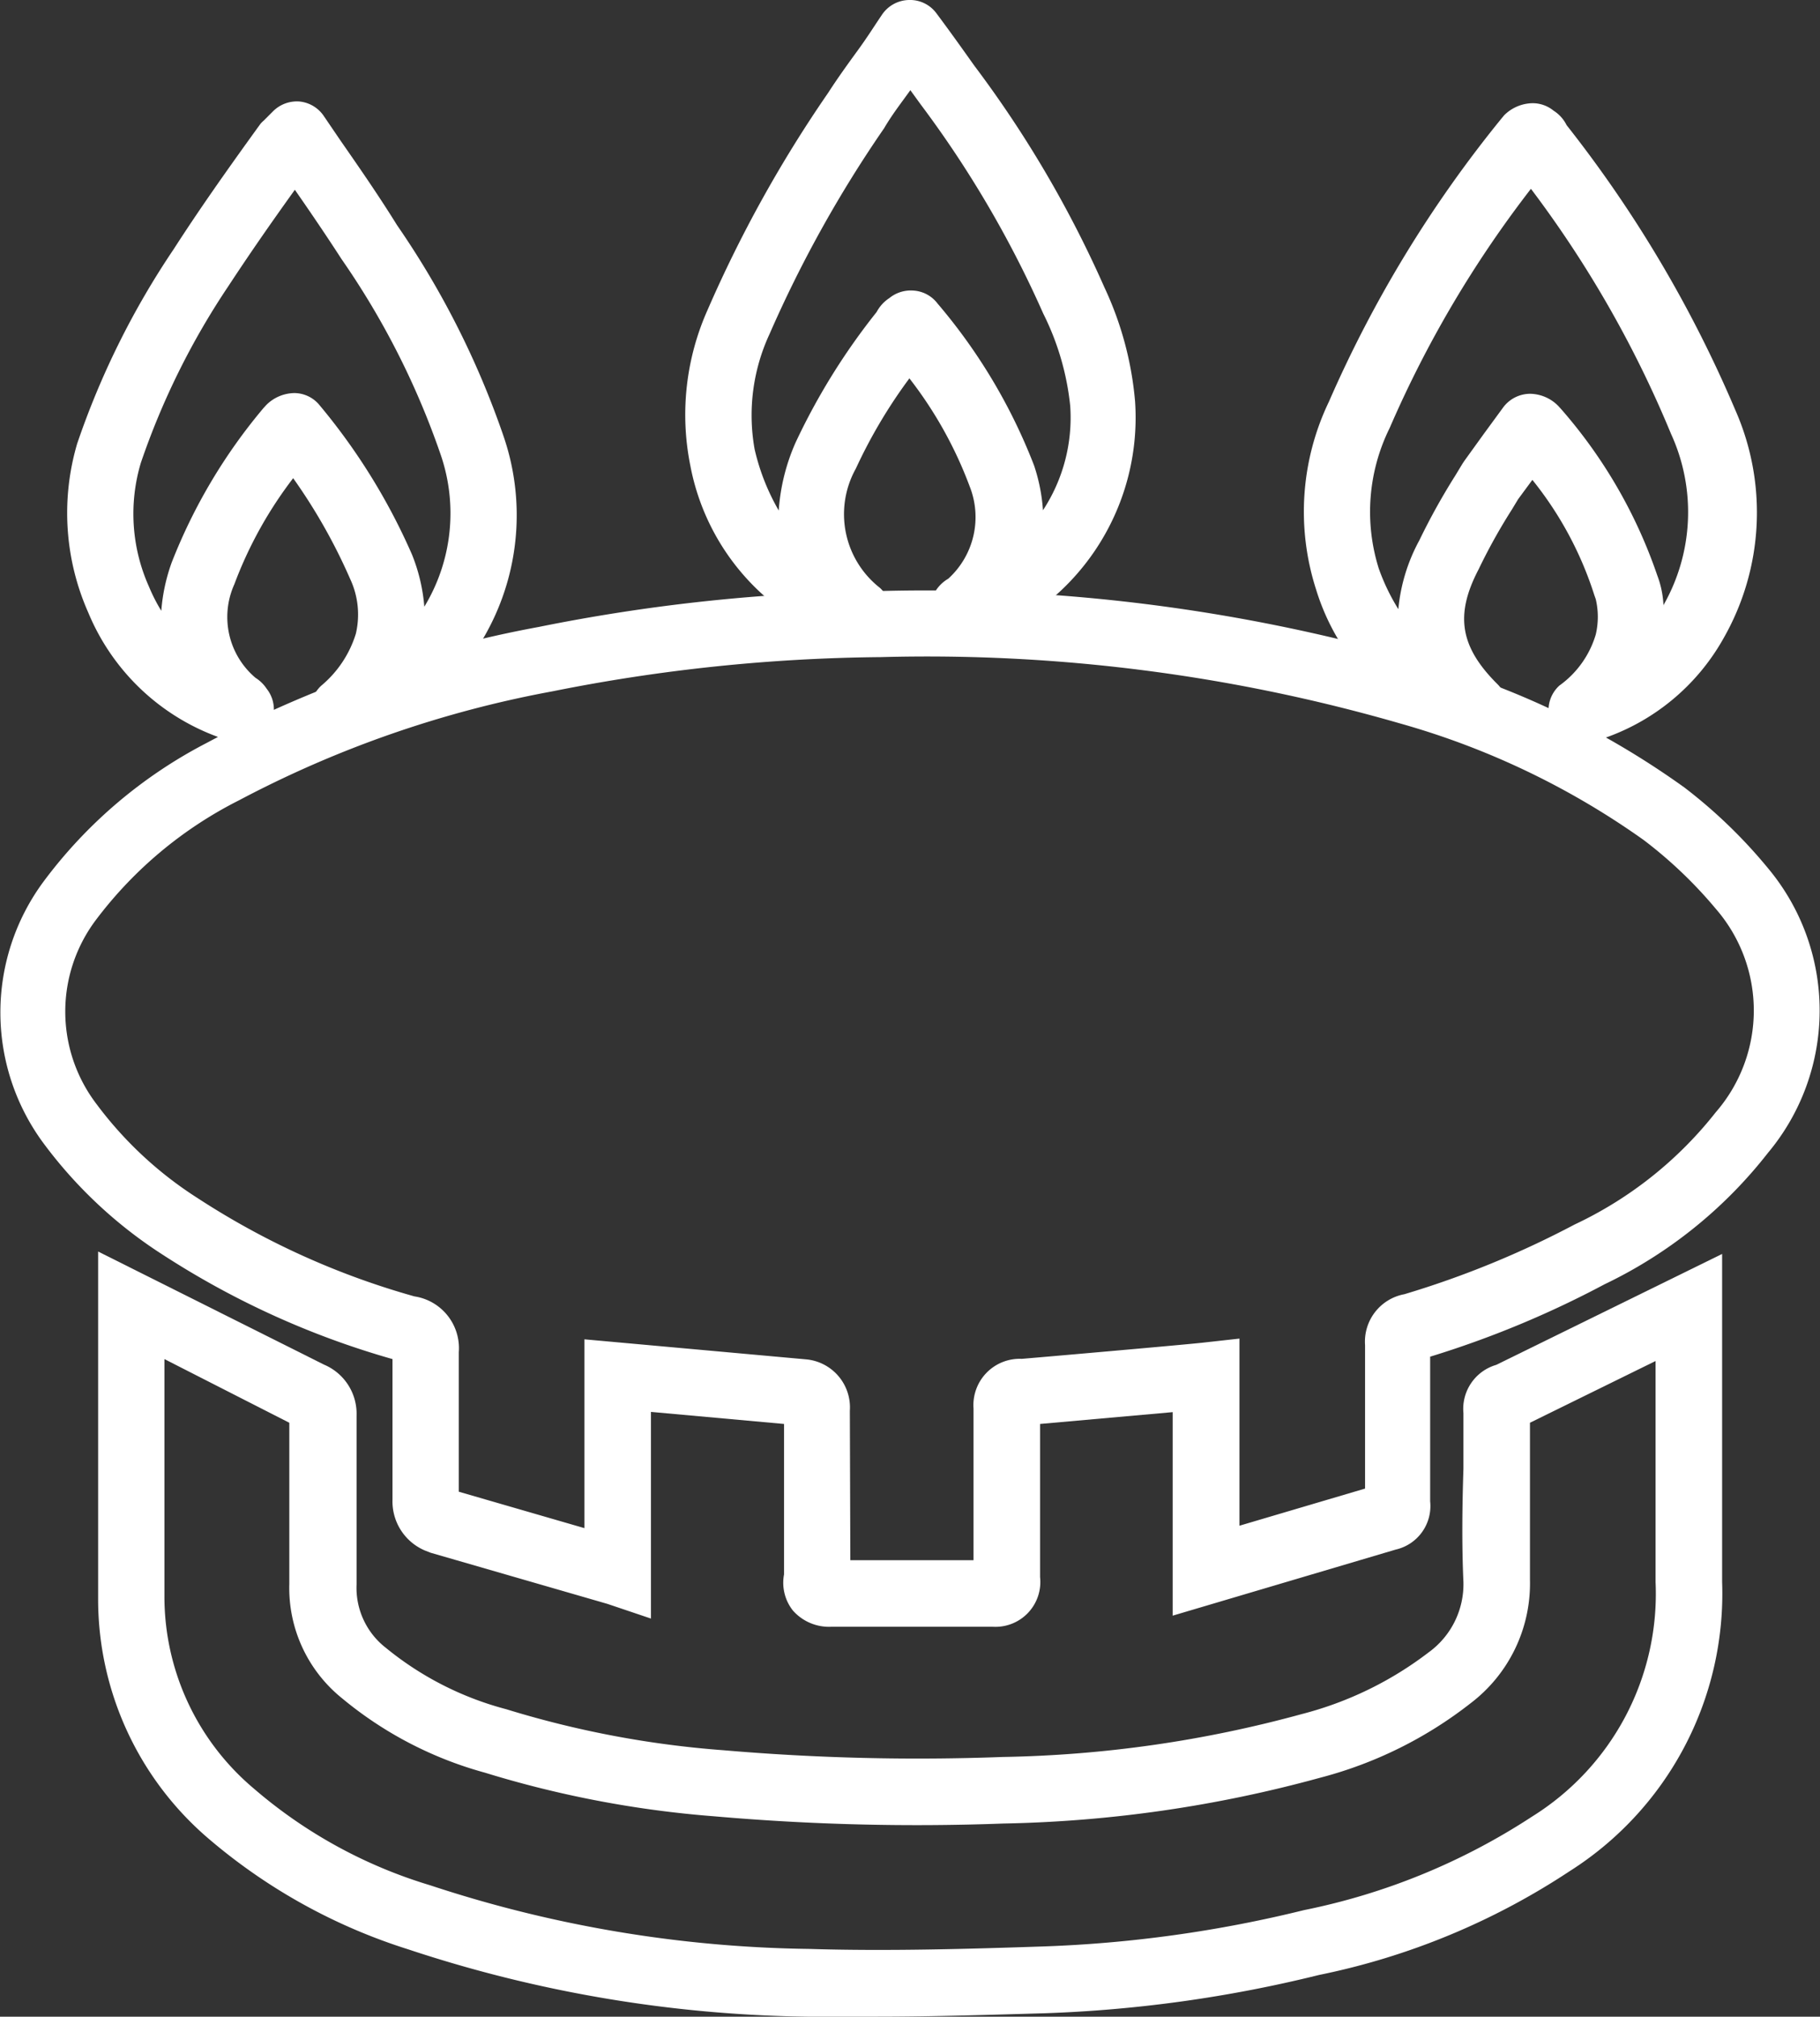<svg xmlns="http://www.w3.org/2000/svg" viewBox="0 0 75.49 83.63"><rect x="0" y="0" width="75.49" height="83.63" fill="#333333" stroke="none"/><defs><style>.cls-1{fill:#fff;}</style></defs><title>Recurso 5tips5</title><g id="Capa_2" data-name="Capa 2"><g id="Capa_1-2" data-name="Capa 1"><g id="_Grupo_" data-name="&lt;Grupo&gt;"><g id="_Grupo_2" data-name="&lt;Grupo&gt;"><path class="cls-1" d="M41.18,67.46h-6.7a2,2,0,0,1-1.59-.67,1.86,1.86,0,0,1-.37-1.5V59.05L27,58.55v8.57l-1.81-.61-7.33-2.12-.23-.09a2.21,2.21,0,0,1-1.35-2.11V56.36A35.09,35.09,0,0,1,6.7,52a18.79,18.79,0,0,1-4.91-4.61,9.12,9.12,0,0,1,0-10.81,19.73,19.73,0,0,1,6.78-5.77A47.49,47.49,0,0,1,22.34,26a75.14,75.14,0,0,1,14.15-1.49,73.35,73.35,0,0,1,22.38,2.88,34.83,34.83,0,0,1,11,5.27A21,21,0,0,1,73.33,36a9.2,9.2,0,0,1,0,11.81,19,19,0,0,1-6.78,5.45,40.8,40.8,0,0,1-7.23,3v6a1.85,1.85,0,0,1-1.43,2L48.64,67V58.56l-5.5.49V65.4A1.86,1.86,0,0,1,41.18,67.46ZM35.27,64.7h5.11V58.41a1.92,1.92,0,0,1,2-2.06c.62-.05,6.69-.58,7.5-.67l1.53-.17v7.76l5.21-1.54V55.78a2,2,0,0,1,1.63-2.11,39,39,0,0,0,7.06-2.89,16.24,16.24,0,0,0,5.86-4.66,6.43,6.43,0,0,0,0-8.43,18.32,18.32,0,0,0-3-2.86A32.72,32.72,0,0,0,58.07,30a70.71,70.71,0,0,0-21.54-2.75,72.25,72.25,0,0,0-13.62,1.42,45.3,45.3,0,0,0-13,4.52A17,17,0,0,0,4,38.12a6.32,6.32,0,0,0,0,7.66,15.83,15.83,0,0,0,4.19,3.9,32.53,32.53,0,0,0,9,4.08,2.17,2.17,0,0,1,1.84,2.31v5.79l5.21,1.51V55.54l9.18.83a2,2,0,0,1,1.83,2.13Zm21.94-3.15,0,0Z"/></g><g id="_Grupo_3" data-name="&lt;Grupo&gt;"><path class="cls-1" d="M36.36,83.63c-1,0-1.93,0-2.88,0a54.78,54.78,0,0,1-16.54-2.79,23.68,23.68,0,0,1-8.25-4.56,13.06,13.06,0,0,1-4.62-10V51.9l9.37,4.69a2.21,2.21,0,0,1,1.35,2.11v7A3.15,3.15,0,0,0,16,68.33a13.16,13.16,0,0,0,5,2.55,40.82,40.82,0,0,0,9,1.7,94.23,94.23,0,0,0,11.59.28A50.09,50.09,0,0,0,54,71.08a14.67,14.67,0,0,0,5.26-2.56,3.49,3.49,0,0,0,1.44-2.92c-.07-1.54-.05-3.14,0-4.69,0-.77,0-1.54,0-2.31a1.9,1.9,0,0,1,1.36-2L71.43,52V65.6a13.63,13.63,0,0,1-6.33,12A29.49,29.49,0,0,1,54.71,81.9a55.14,55.14,0,0,1-11.44,1.59C41.11,83.55,38.74,83.63,36.36,83.63ZM6.82,56.36v9.82a10.41,10.41,0,0,0,3.72,8,20,20,0,0,0,7.3,4,52.16,52.16,0,0,0,15.73,2.64c3.21.1,6.62,0,9.62-.1a52.7,52.7,0,0,0,10.9-1.51,27,27,0,0,0,9.46-3.88,10.88,10.88,0,0,0,5.12-9.72V56.44L63.46,59c0,.65,0,1.29,0,1.93,0,1.51,0,3.07,0,4.59A6.24,6.24,0,0,1,61,70.63a17.12,17.12,0,0,1-6.24,3.09,53.27,53.27,0,0,1-13.14,1.9,96.55,96.55,0,0,1-12-.3,43.71,43.71,0,0,1-9.51-1.81,15.78,15.78,0,0,1-5.93-3.09A5.87,5.87,0,0,1,12,65.69V59Z"/></g><g id="_Grupo_4" data-name="&lt;Grupo&gt;"><path class="cls-1" d="M35.6,26.75a1.41,1.41,0,0,1-.45-.07,9.62,9.62,0,0,1-6.52-7.39,10.66,10.66,0,0,1,.72-6.44,53.14,53.14,0,0,1,5-9c.38-.59.79-1.16,1.22-1.75s.68-1,1-1.47A1.38,1.38,0,0,1,37.7,0a1.36,1.36,0,0,1,1.14.55c.59.79,1.08,1.48,1.57,2.17a46.58,46.58,0,0,1,5.4,9.2,13.93,13.93,0,0,1,1.27,4.72,9.85,9.85,0,0,1-6.79,10.05,1.38,1.38,0,0,1-1.48-2.19,1.52,1.52,0,0,1,.52-.5,3.45,3.45,0,0,0,.89-3.83,16.92,16.92,0,0,0-2.5-4.48,21.15,21.15,0,0,0-2.22,3.74,3.88,3.88,0,0,0,1,4.95,1.37,1.37,0,0,1-.95,2.37Zm4.47-.19ZM38.9,24.4ZM37.76,3.74c-.38.53-.75,1-1.09,1.58a50.93,50.93,0,0,0-4.75,8.53,8,8,0,0,0-.62,4.78,9.16,9.16,0,0,0,1,2.54A8.36,8.36,0,0,1,33,18.35a27.19,27.19,0,0,1,3.36-5.41,1.58,1.58,0,0,1,.53-.58,1.41,1.41,0,0,1,1-.31,1.36,1.36,0,0,1,1,.54,23.25,23.25,0,0,1,4,6.71,7.39,7.39,0,0,1,.37,1.86,7,7,0,0,0,1.13-4.33A11.07,11.07,0,0,0,43.27,13a44.37,44.37,0,0,0-5.09-8.68Zm1.16,9.88h0Zm0,0Zm-2.15-1.17Z"/></g><g id="_Grupo_5" data-name="&lt;Grupo&gt;"><path class="cls-1" d="M14.25,30.83a1.38,1.38,0,0,1-.92-2.4,4.55,4.55,0,0,0,1.43-2.15A3.48,3.48,0,0,0,14.52,24a23.3,23.3,0,0,0-2.36-4.17,17,17,0,0,0-2.44,4.4,3.3,3.3,0,0,0,.88,3.88,1.52,1.52,0,0,1,.46.45,1.38,1.38,0,0,1-1.51,2.17,9.27,9.27,0,0,1-5.89-5.33,10.18,10.18,0,0,1-.46-7,33.93,33.93,0,0,1,4-8.06C8.21,8.77,9.33,7.17,10.8,5.14A1.15,1.15,0,0,1,10.94,5l.39-.39a1.4,1.4,0,0,1,1.1-.4,1.38,1.38,0,0,1,1,.6l.68,1c.82,1.18,1.59,2.29,2.36,3.53a35.85,35.85,0,0,1,4.42,8.76,10.09,10.09,0,0,1-3.07,11,7.94,7.94,0,0,1-3.22,1.71A1.12,1.12,0,0,1,14.25,30.83ZM11,28.48ZM12.23,7.87c-1.07,1.49-1.94,2.75-2.76,4a31.19,31.19,0,0,0-3.63,7.33,7.38,7.38,0,0,0,.34,5.13,7.21,7.21,0,0,0,.51,1,7.59,7.59,0,0,1,.43-2,22.87,22.87,0,0,1,3.81-6.41l.11-.12a1.68,1.68,0,0,1,1.17-.5,1.36,1.36,0,0,1,1,.45A25.69,25.69,0,0,1,17.09,23a7.35,7.35,0,0,1,.51,2.16,7.47,7.47,0,0,0,.68-6.3,33,33,0,0,0-4.11-8.11C13.53,9.76,12.89,8.82,12.23,7.87Z"/></g><g id="_Grupo_6" data-name="&lt;Grupo&gt;"><path class="cls-1" d="M65.6,30.83a1.35,1.35,0,0,1-1.13-.6,1.38,1.38,0,0,1,.21-1.8,4,4,0,0,0,1.51-2.12,3.21,3.21,0,0,0,0-1.46l-.06-.17a14.75,14.75,0,0,0-2.57-4.78l-.59.8-.26.43a23.65,23.65,0,0,0-1.38,2.48c-1,1.91-.76,3.23.79,4.77a1.39,1.39,0,0,1,.2,1.7,1.37,1.37,0,0,1-1.61.58,9.43,9.43,0,0,1-6.12-6.21,10.53,10.53,0,0,1,.53-7.79A50.73,50.73,0,0,1,62.29,4.9l.1-.12a1.7,1.7,0,0,1,1.17-.5,1.37,1.37,0,0,1,.88.31,1.5,1.5,0,0,1,.54.6,51.68,51.68,0,0,1,7,11.82,10.52,10.52,0,0,1-.48,9.44,9.07,9.07,0,0,1-5.11,4.21l-.17,0A1.29,1.29,0,0,1,65.6,30.83Zm-2.1-23a46.13,46.13,0,0,0-5.86,9.92,7.84,7.84,0,0,0-.45,5.83A8.63,8.63,0,0,0,58,25.26a7.4,7.4,0,0,1,.87-2.85,27.31,27.31,0,0,1,1.5-2.7l.29-.48.08-.12L61.54,18l.82-1.12a1.4,1.4,0,0,1,1.11-.55,1.67,1.67,0,0,1,1.16.5l.11.12a20.54,20.54,0,0,1,4,6.91A4,4,0,0,1,69,25.17l0-.08a7.79,7.79,0,0,0,.31-7.1A45.94,45.94,0,0,0,63.5,7.83Zm-1.12-2Zm0,0Zm2.16-1.17Z"/></g></g></g></g></svg>
